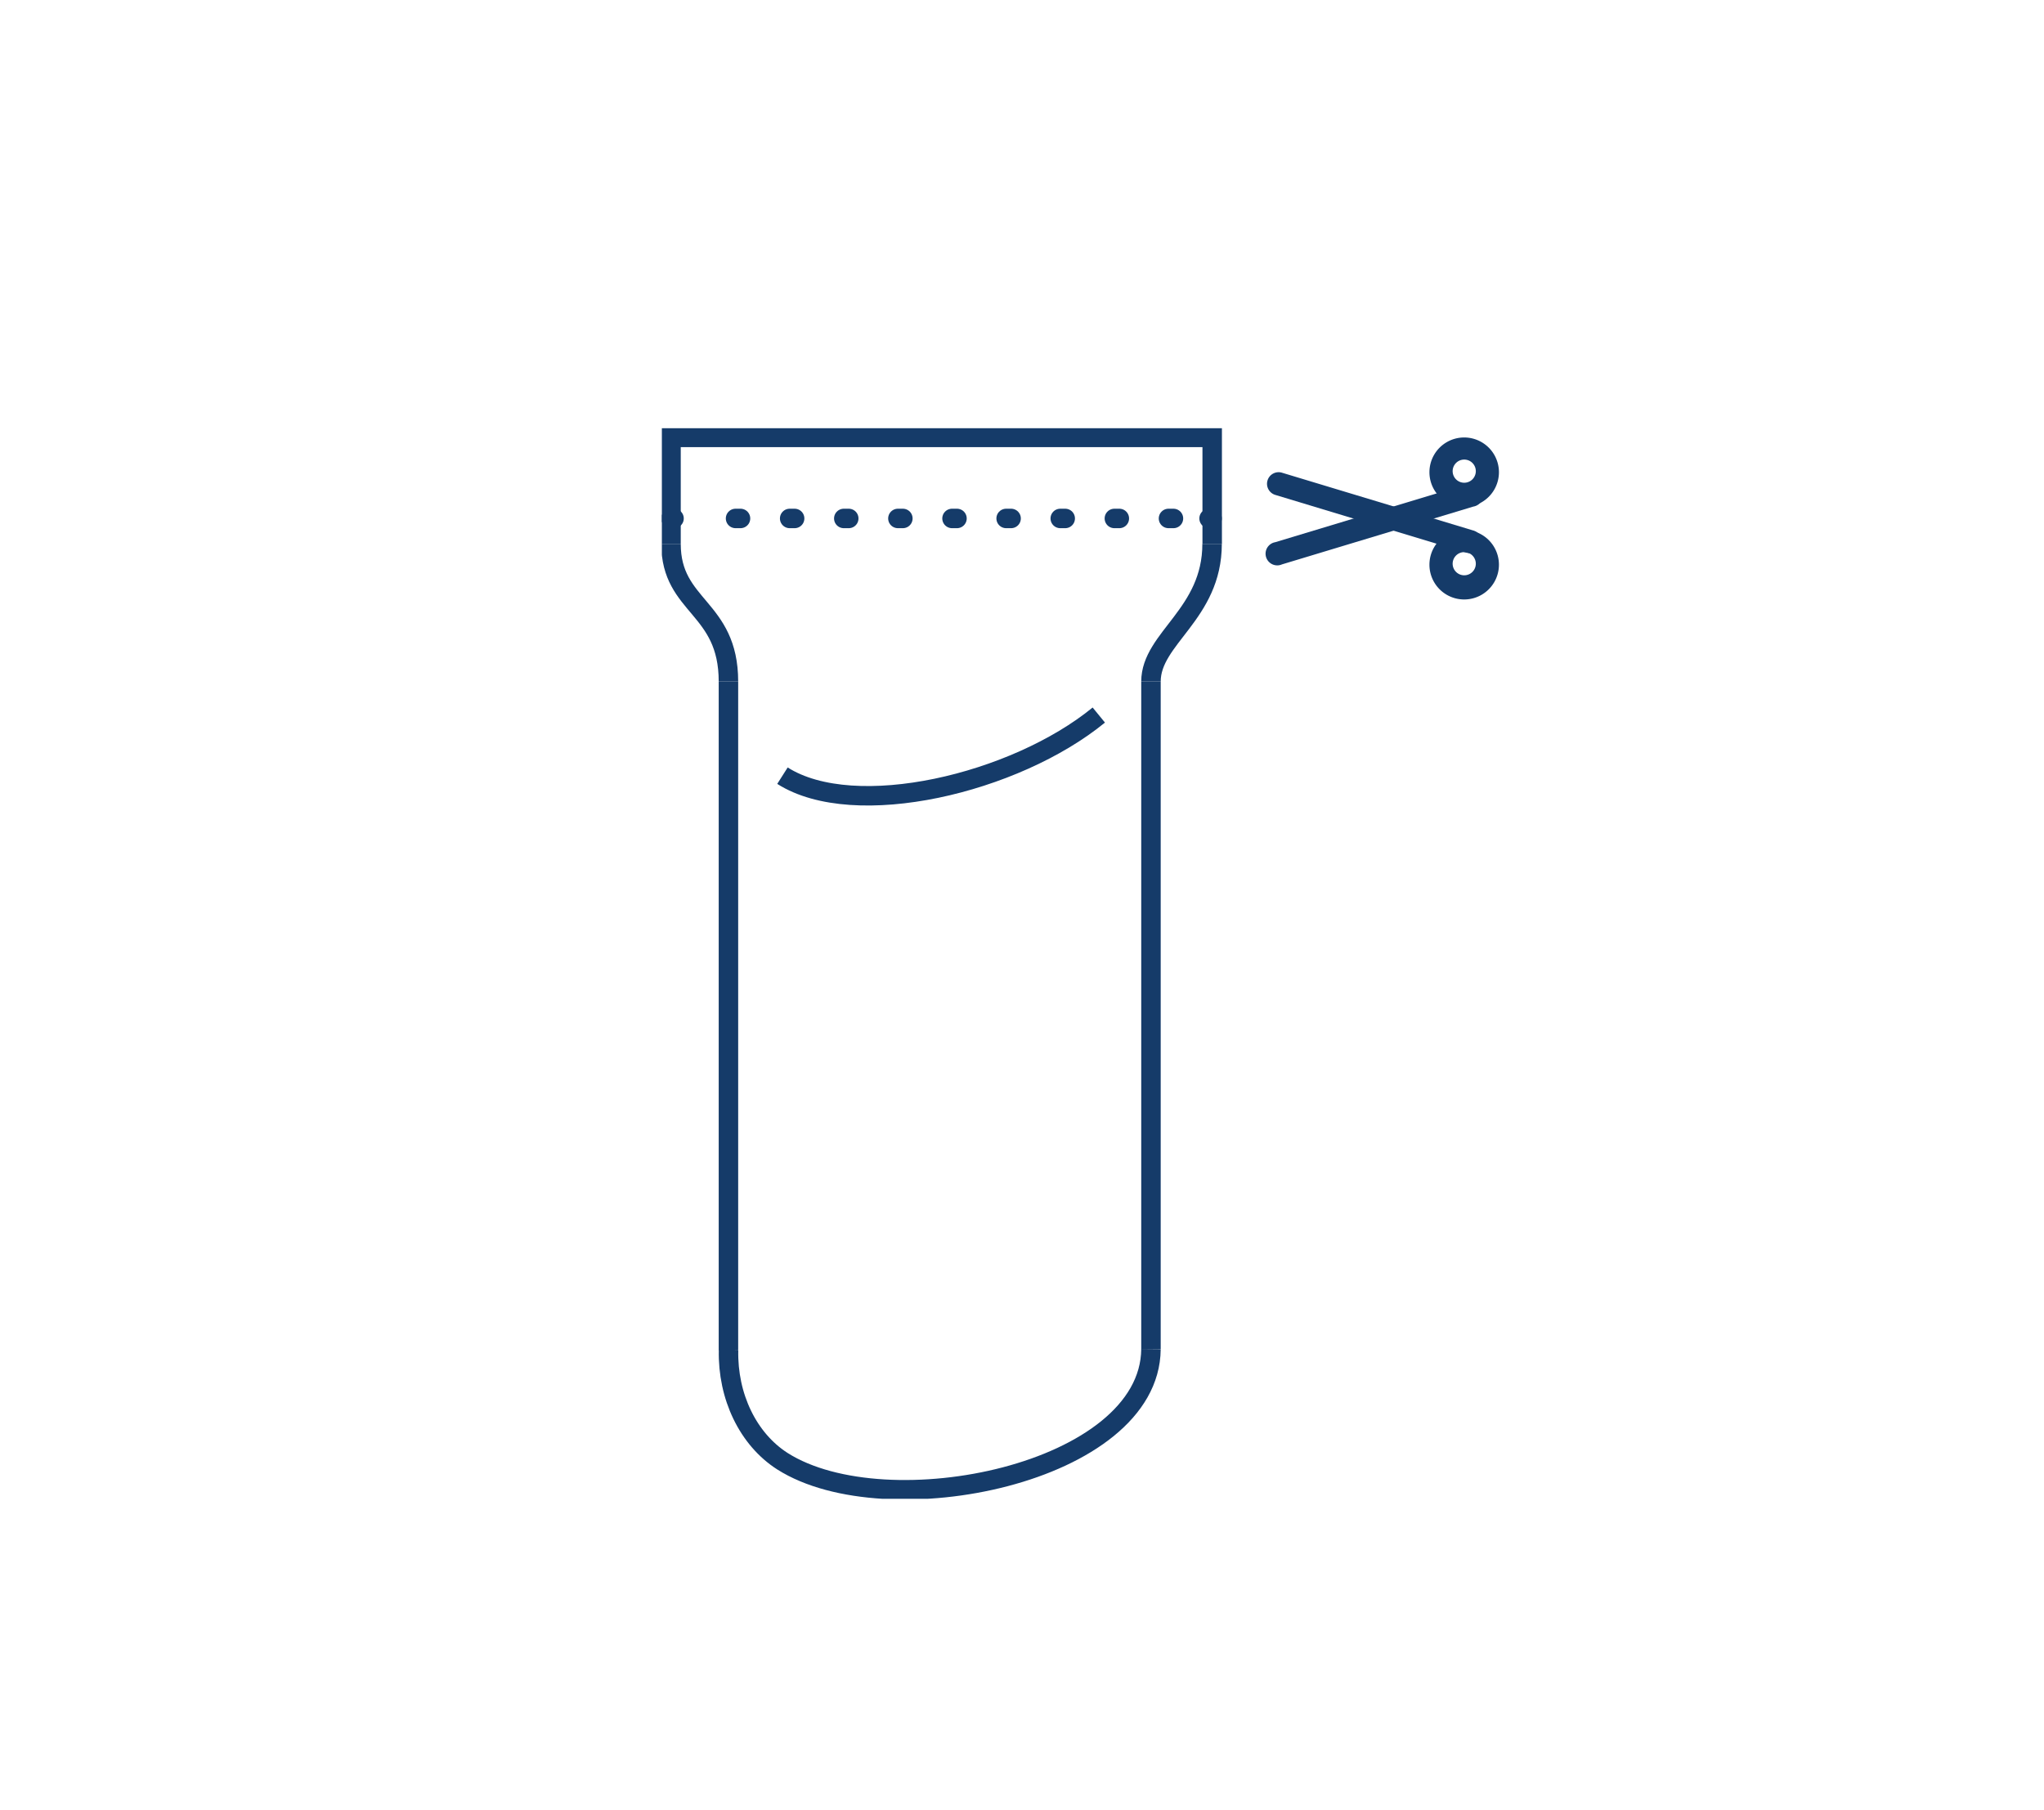 <svg xmlns="http://www.w3.org/2000/svg" fill="none" viewBox="0 0 210 186"><g clip-path="url(#a)"><path stroke="#153B69" stroke-miterlimit="10" stroke-width="2" d="M118.25 70.03v68.6M74.84 70.03v68.72M112.89 73.47c-8.6 7.04-25.07 10.95-32.5 6.23M118.25 138.64c-.13 12.78-27.15 18.3-37.86 11.5-3.55-2.27-5.64-6.67-5.54-11.4M68.94 55.88V44.94h55.6v10.94"></path><path stroke="#153B69" stroke-linecap="round" stroke-miterlimit="10" stroke-width="2" d="M68.94 53.27h.31"></path><path stroke="#153B69" stroke-dasharray="0.51 5.05" stroke-linecap="round" stroke-miterlimit="10" stroke-width="2" d="M75.57 53.27h45.49"></path><path stroke="#153B69" stroke-linecap="round" stroke-miterlimit="10" stroke-width="2" d="M124.22 53.27h.31"></path><path stroke="#153B69" stroke-miterlimit="10" stroke-width="2" d="M68.94 55.88c0 6.53 5.9 6.43 5.9 14.15M118.25 70.03c0-4.47 6.28-6.91 6.28-14.15"></path><path fill="#153B69" d="M154 58.03a3.57 3.57 0 1 1-7.14-.01 3.57 3.57 0 0 1 7.14 0Zm-2.38 0a1.19 1.19 0 1 0-2.37 0 1.19 1.19 0 0 0 2.37 0ZM154 48.52a3.57 3.57 0 1 1-7.14 0 3.57 3.57 0 0 1 7.14 0Zm-2.38 0a1.19 1.19 0 1 0-2.37 0 1.19 1.19 0 0 0 2.37 0Z"></path><path fill="#153B69" d="M150.69 49.77a1.2 1.2 0 1 1 .68 2.28l-19.66 5.94a1.2 1.2 0 1 1-.69-2.28l19.66-5.94Z"></path><path fill="#153B69" d="m150.69 56.8-19.67-5.95a1.19 1.19 0 1 1 .69-2.28l19.66 5.94c.63.18 1 .85.8 1.48-.18.64-.85.99-1.48.8Z"></path></g><defs><clipPath id="a"><path fill="#fff" d="M68 44h86v110H68z"></path></clipPath></defs></svg>